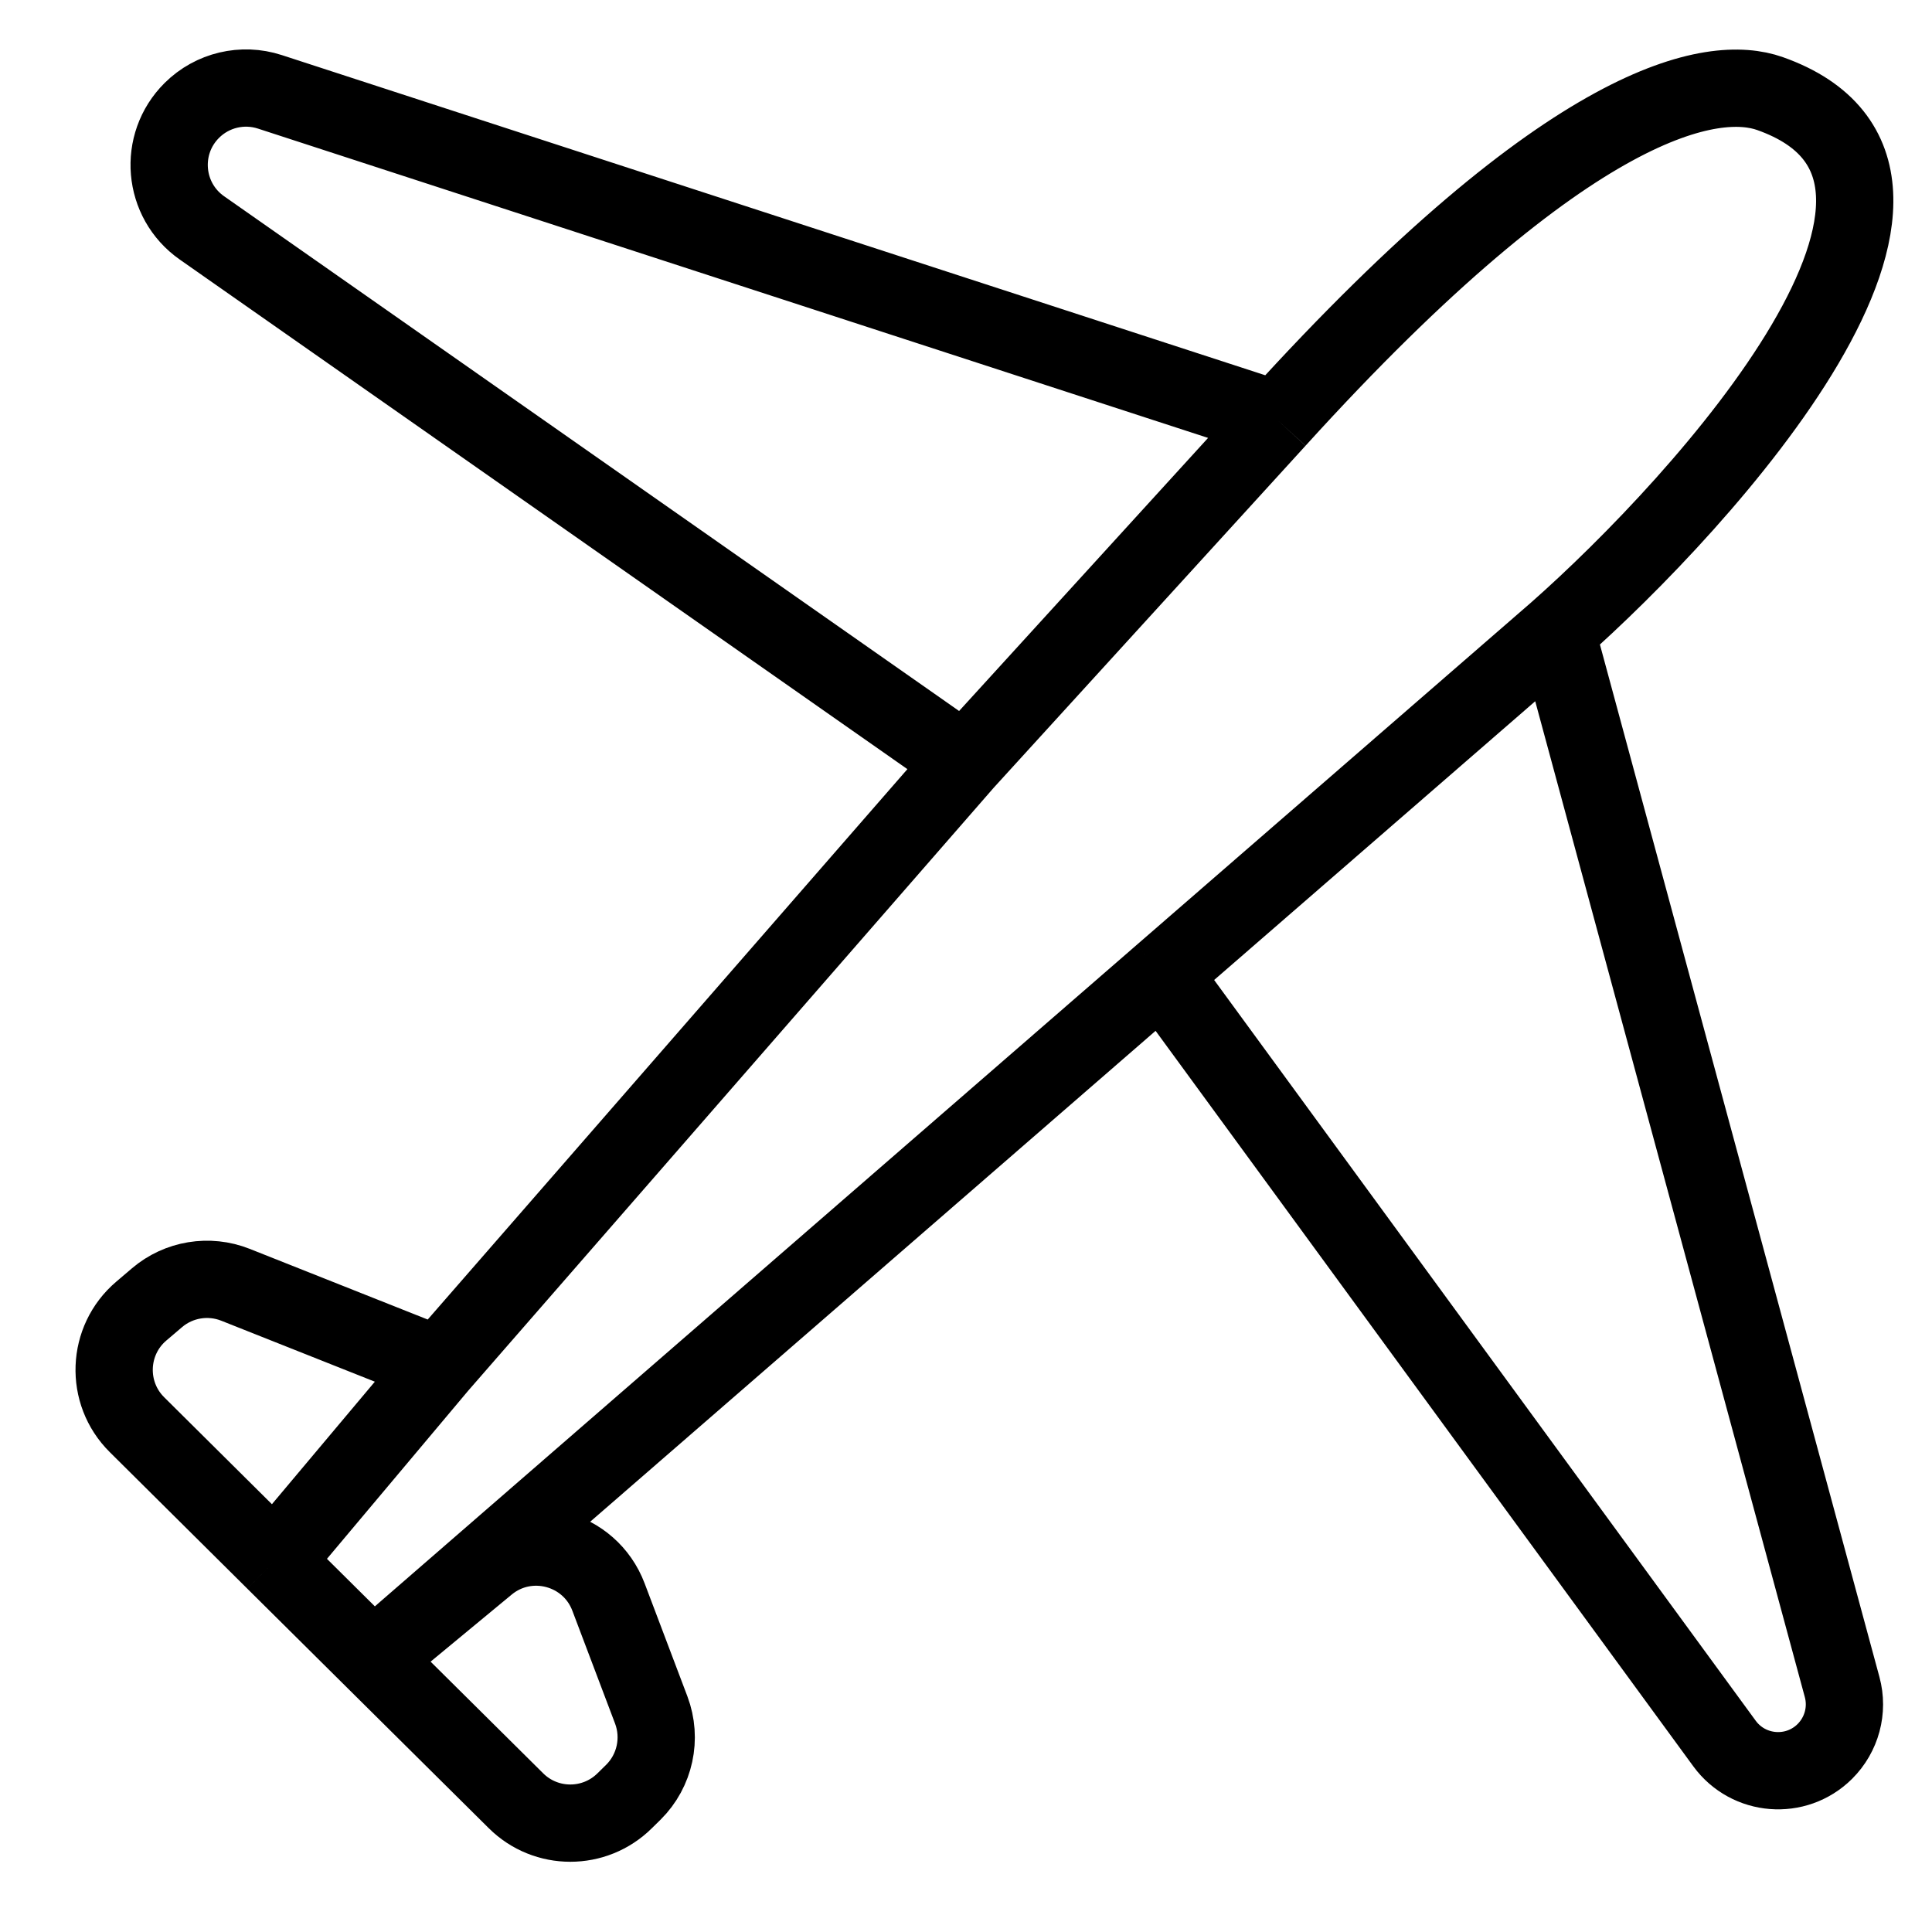 <?xml version="1.0" encoding="UTF-8"?> <svg xmlns="http://www.w3.org/2000/svg" width="25" height="25" viewBox="0 0 25 25" fill="none"> <path d="M4.828 21.468L6.676 23.301C7.065 23.688 7.694 23.688 8.084 23.301L8.196 23.191C8.476 22.913 8.566 22.496 8.427 22.127L7.874 20.666C7.632 20.025 6.83 19.812 6.302 20.249L4.828 21.468ZM4.828 21.468L3.552 20.202M4.828 21.468L15.036 12.605M3.552 20.202L1.773 18.436C1.357 18.024 1.383 17.344 1.829 16.965L2.031 16.793C2.312 16.553 2.704 16.489 3.047 16.625L5.679 17.67M3.552 20.202L5.679 17.67M5.679 17.67L12.484 9.862M12.484 9.862L2.613 2.949C2.105 2.593 2.043 1.865 2.483 1.428V1.428C2.748 1.165 3.137 1.073 3.491 1.188L16.524 5.431M12.484 9.862L16.524 5.431M16.524 5.431C20.352 1.211 22.182 0.955 22.904 1.211C25.882 2.266 22.054 6.486 20.14 8.174M20.14 8.174L23.837 21.83C23.918 22.128 23.832 22.446 23.613 22.664V22.664C23.24 23.034 22.625 22.985 22.315 22.561L15.036 12.605M20.14 8.174L15.036 12.605" stroke="black"></path> </svg> 